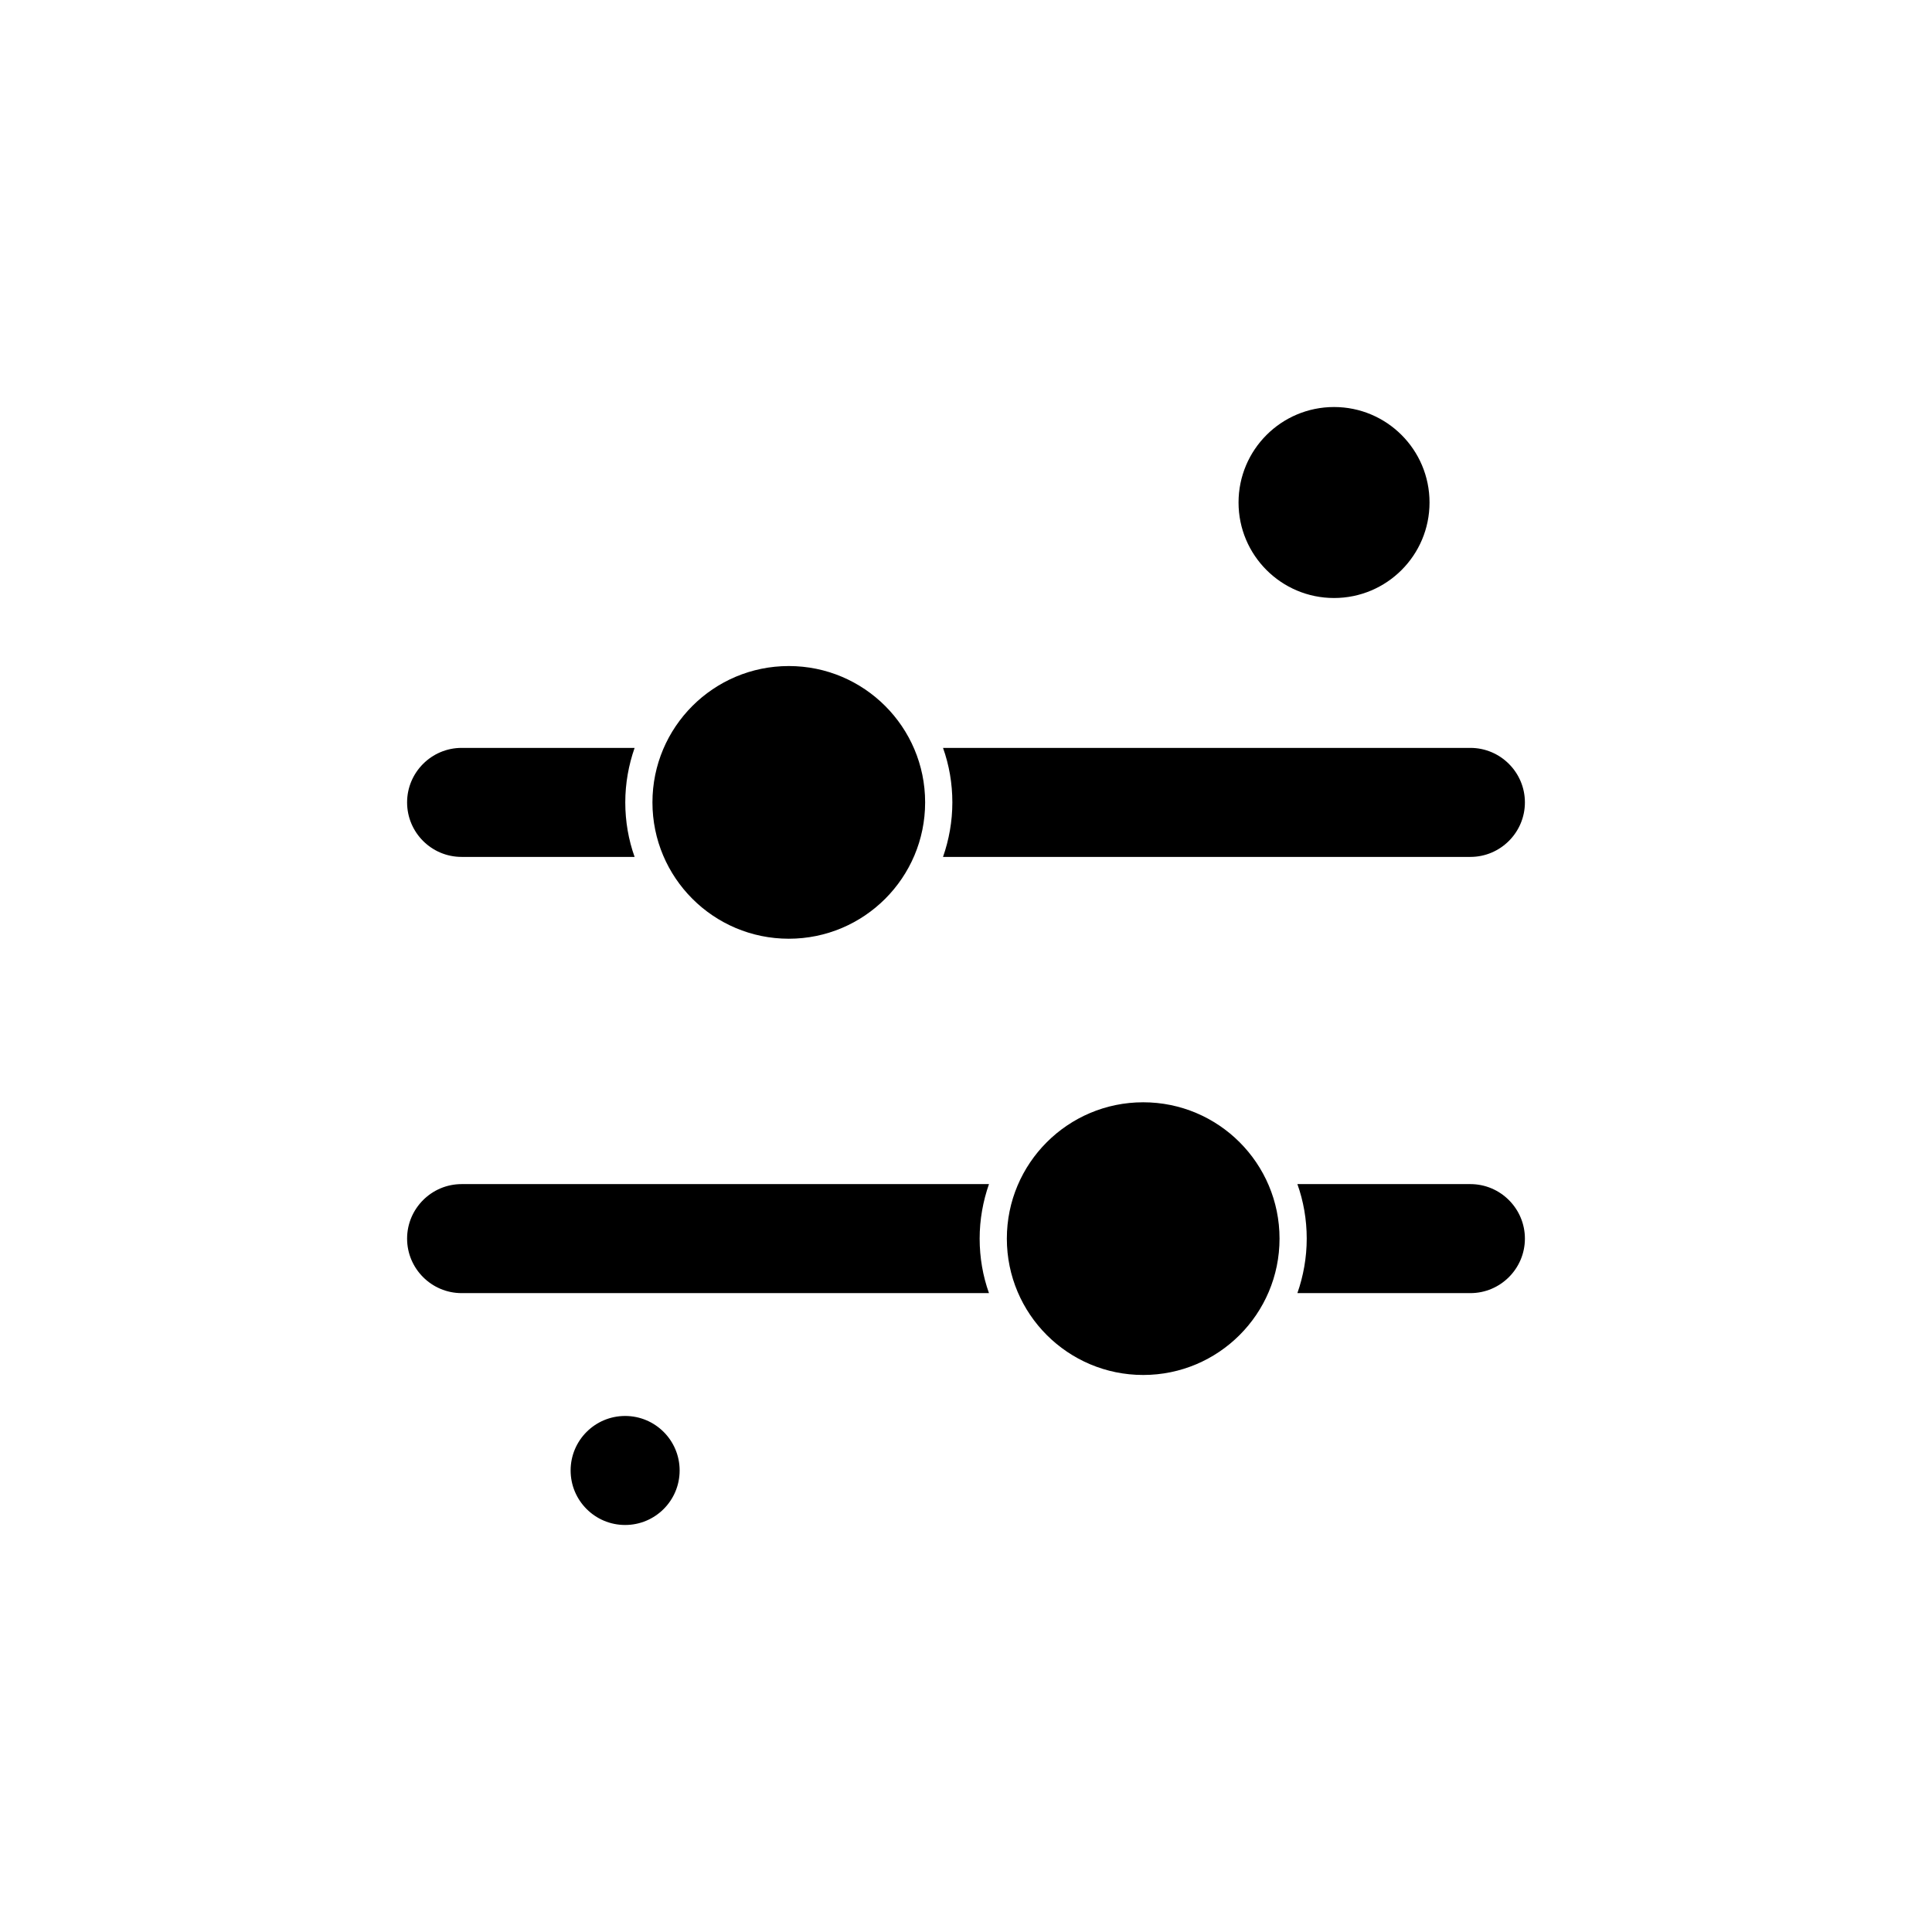 <?xml version="1.0" encoding="UTF-8"?>
<!-- Uploaded to: ICON Repo, www.iconrepo.com, Generator: ICON Repo Mixer Tools -->
<svg fill="#000000" width="800px" height="800px" version="1.1" viewBox="144 144 512 512" xmlns="http://www.w3.org/2000/svg">
 <g fill-rule="evenodd">
  <path d="m483.09 472.25c0 19.957-16.176 36.133-36.133 36.133-19.953 0-36.133-16.176-36.133-36.133 0-19.957 16.18-36.133 36.133-36.133 19.957 0 36.133 16.176 36.133 36.133"/>
  <path d="m266.33 457.8c-7.957 0-14.445 6.488-14.445 14.445 0 7.957 6.488 14.445 14.445 14.445h139.76c-1.613-4.516-2.473-9.391-2.473-14.445 0-5.055 0.895-9.93 2.473-14.445z"/>
  <path d="m533.67 457.8h-45.848c1.613 4.516 2.473 9.391 2.473 14.445 0 5.055-0.895 9.93-2.473 14.445h45.848c7.957 0 14.445-6.488 14.445-14.445 0-7.957-6.488-14.445-14.445-14.445z"/>
  <path d="m324.11 533.69c0 7.977-6.469 14.445-14.445 14.445-7.981 0-14.445-6.469-14.445-14.445 0-7.981 6.465-14.445 14.445-14.445 7.977 0 14.445 6.465 14.445 14.445"/>
  <path d="m522.84 277.17c0 13.977-11.328 25.309-25.305 25.309-13.977 0-25.309-11.332-25.309-25.309s11.332-25.305 25.309-25.305c13.977 0 25.305 11.328 25.305 25.305"/>
  <path d="m389.17 356.64c0 19.953-16.176 36.133-36.133 36.133-19.953 0-36.133-16.18-36.133-36.133 0-19.957 16.18-36.133 36.133-36.133 19.957 0 36.133 16.176 36.133 36.133"/>
  <path d="m533.67 342.2h-139.76c1.613 4.516 2.473 9.391 2.473 14.445 0 5.055-0.895 9.93-2.473 14.445h139.76c7.957 0 14.445-6.488 14.445-14.445s-6.488-14.445-14.445-14.445z"/>
  <path d="m266.33 342.2c-7.957 0-14.445 6.488-14.445 14.445s6.453 14.445 14.445 14.445h45.848c-1.613-4.516-2.473-9.391-2.473-14.445 0-5.055 0.895-9.93 2.473-14.445z"/>
 </g>
</svg>